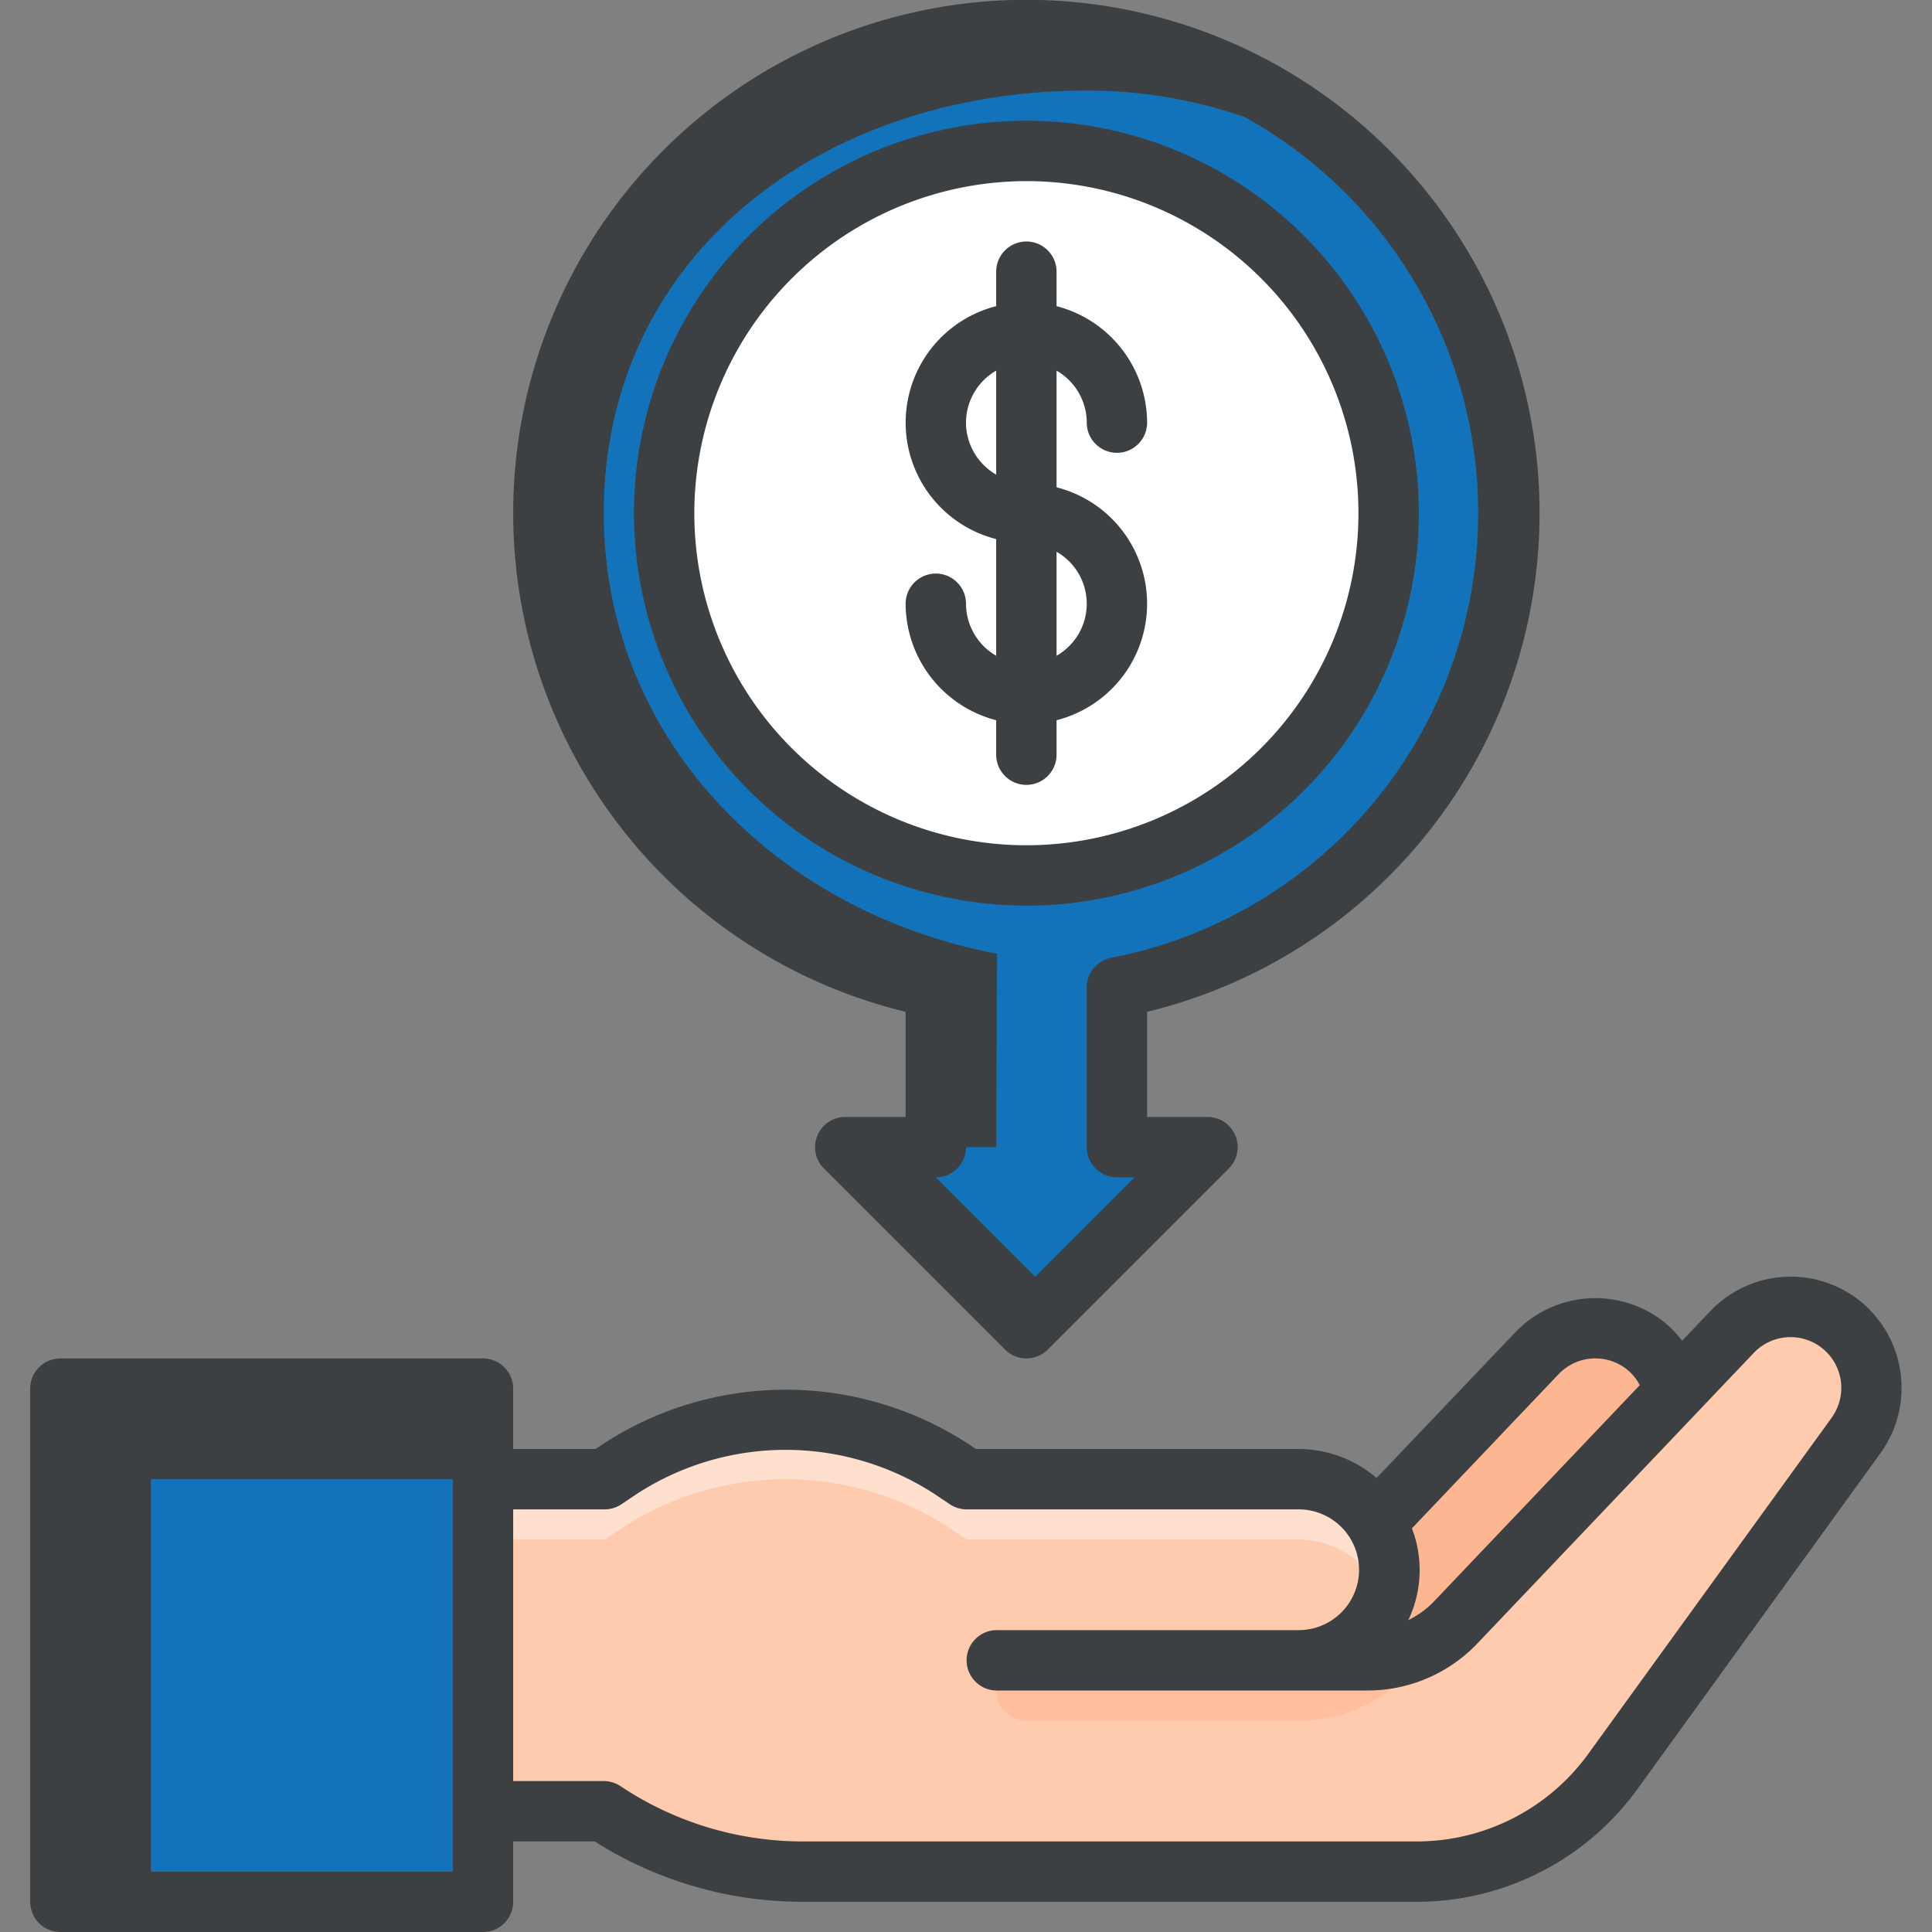 <svg class="" xml:space="preserve" style="enable-background:new 0 0 512 512" viewBox="0 0 64 64" y="0" x="0" height="512" width="512" xmlns:xlink="http://www.w3.org/1999/xlink" version="1.1" xmlns="http://www.w3.org/2000/svg"><rect x="0" y="0" width="64" height="64" fill="#808080" stroke="none"/><g><path class="" data-sanitized-data-original="#f36b8b" data-original="#f36b8b" opacity="1" d="M50 17a16 16 0 1 0-19 15.709V38h-3l6 6 6-6h-3v-5.291A16 16 0 0 0 50 17z" fill="#3d4042"></path><path class="" data-sanitized-data-original="#f0466e" data-original="#f0466e" opacity="1" d="M46.266 6.734A15.931 15.931 0 0 0 36 3c-8.837 0-16 5.516-16 14 0 7.407 5.627 13.188 13.028 14.593L33 38h-3l5 5 5-5h-3v-5.291a15.988 15.988 0 0 0 9.266-25.975z" fill="#1373ba"></path><circle class="" data-sanitized-data-original="#ffe65a" data-original="#ffe65a" opacity="1" fill="#ffffff" r="12" cy="17" cx="34"></circle><path class="" data-sanitized-data-original="#ffcd46" data-original="#ffcd46" opacity="1" d="M36 7a11.988 11.988 0 0 0-9.419 19.419A11.988 11.988 0 0 0 43.419 9.581 11.93 11.93 0 0 0 36 7z" fill="#ffffff"></path><path class="" data-sanitized-data-original="#fcb692" data-original="#fcb692" opacity="1" d="m46.952 59.4 8.067-11.147a2.68 2.68 0 0 0-.553-3.708 2.68 2.68 0 0 0-3.561.289l-9.166 9.633" fill="#fcb692"></path><path class="" data-sanitized-data-original="#ffe0ce" data-original="#ffe0ce" opacity="1" d="m57.377 44.124-9.166 9.633A4 4 0 0 1 45.313 55H35.028v-6h-3l-.5-.336a9.91 9.91 0 0 0-5.5-1.664 9.91 9.91 0 0 0-5.5 1.664l-.5.336H16v11h4a11.91 11.91 0 0 0 6.606 2h20.337a8 8 0 0 0 6.481-3.31l8.067-11.147a2.681 2.681 0 0 0-.553-3.708 2.68 2.68 0 0 0-3.561.289z" fill="#ffe0ce"></path><path class="" data-sanitized-data-original="#ffcbae" data-original="#ffcbae" opacity="1" d="M26.606 62h20.337a8 8 0 0 0 6.481-3.31l8.067-11.147a2.681 2.681 0 0 0-.553-3.708 2.68 2.68 0 0 0-3.561.289l-9.166 9.633A4 4 0 0 1 45.313 55H35.028v-4h-3l-.5-.336a9.91 9.91 0 0 0-10.993 0l-.5.336H16v9h4a11.91 11.91 0 0 0 6.606 2z" fill="#ffcbae"></path><path class="" data-sanitized-data-original="#ffe0ce" data-original="#ffe0ce" opacity="1" d="M33.028 49h10a3 3 0 0 1 3 3 3 3 0 0 1-3 3h-10" fill="#ffe0ce"></path><path class="" data-sanitized-data-original="#ffbf9f" data-original="#ffbf9f" opacity="1" d="M34 55a1 1 0 0 0 0 2h9.028a5 5 0 0 0 4.38-2.611 3.986 3.986 0 0 1-2.095.611z" fill="#ffbf9f"></path><path class="" data-sanitized-data-original="#ffcbae" data-original="#ffcbae" opacity="1" d="M45.845 53a2.992 2.992 0 0 0-2.817-2h-10v4h10a2.992 2.992 0 0 0 2.817-2z" fill="#ffcbae"></path><path class="" data-sanitized-data-original="#f36b8b" data-original="#f36b8b" opacity="1" d="M2 46h14v17H2z" fill="#3d4042"></path><path class="" data-sanitized-data-original="#f0466e" data-original="#f0466e" opacity="1" d="M5 49h11v14H5z" fill="#1373ba"></path><path class="" data-sanitized-data-original="#000000" data-original="#000000" opacity="1" fill="#3d4042" d="M34 30a13 13 0 1 0-13-13 13.015 13.015 0 0 0 13 13zm0-24a11 11 0 1 1-11 11A11.013 11.013 0 0 1 34 6z"></path><path class="" data-sanitized-data-original="#000000" data-original="#000000" opacity="1" fill="#3d4042" d="M32 20a1 1 0 0 0-2 0 4 4 0 0 0 3 3.858V25a1 1 0 0 0 2 0v-1.142a3.981 3.981 0 0 0 0-7.716v-3.864A1.993 1.993 0 0 1 36 14a1 1 0 0 0 2 0 4 4 0 0 0-3-3.858V9a1 1 0 0 0-2 0v1.142a3.981 3.981 0 0 0 0 7.716v3.864A1.993 1.993 0 0 1 32 20zm3-1.722a1.983 1.983 0 0 1 0 3.444zM32 14a1.993 1.993 0 0 1 1-1.722v3.444A1.993 1.993 0 0 1 32 14zM61.542 43.038a3.677 3.677 0 0 0-4.89.4l-.929.976a3.569 3.569 0 0 0-.653-.664 3.675 3.675 0 0 0-4.889.4L45.6 48.96a3.965 3.965 0 0 0-2.57-.96h-10.7l-.252-.168a11.085 11.085 0 0 0-12.1 0l-.252.168H17v-2a1 1 0 0 0-1-1H2a1 1 0 0 0-1 1v17a1 1 0 0 0 1 1h14a1 1 0 0 0 1-1v-2h2.7a12.859 12.859 0 0 0 6.9 2h20.342a9.025 9.025 0 0 0 7.292-3.724L62.3 48.129a3.7 3.7 0 0 0-.758-5.091zM15 62H3V47h12zm31.771-11.371 4.859-5.107a1.679 1.679 0 0 1 2.232-.182 1.585 1.585 0 0 1 .457.546l-6.833 7.181a2.974 2.974 0 0 1-.834.6 3.844 3.844 0 0 0 .119-3.04zm13.91-3.672L52.613 58.1a7.019 7.019 0 0 1-5.671 2.9H26.605a10.878 10.878 0 0 1-6.05-1.832A1.006 1.006 0 0 0 20 59h-3v-9h3.028a1 1 0 0 0 .555-.168l.5-.336a9.052 9.052 0 0 1 9.883 0l.5.336a1 1 0 0 0 .554.168h11a2 2 0 0 1 0 4h-10a1 1 0 1 0 0 2h12.293a5.02 5.02 0 0 0 3.623-1.554l9.164-9.633a1.681 1.681 0 0 1 2.579 2.144z"></path><path class="" data-sanitized-data-original="#000000" data-original="#000000" opacity="1" fill="#3d4042" d="M30 33.517V37h-2a1 1 0 0 0-.707 1.707l6 6a1 1 0 0 0 1.414 0l6-6A1 1 0 0 0 40 37h-2v-3.483a17 17 0 1 0-8 0zM34 2a15 15 0 0 1 2.814 29.727 1 1 0 0 0-.814.982V38a1 1 0 0 0 1 1h.586L34 42.586 30.414 39H31a1 1 0 0 0 1-1v-5.291a1 1 0 0 0-.814-.982A15 15 0 0 1 34 2z"></path></g></svg>